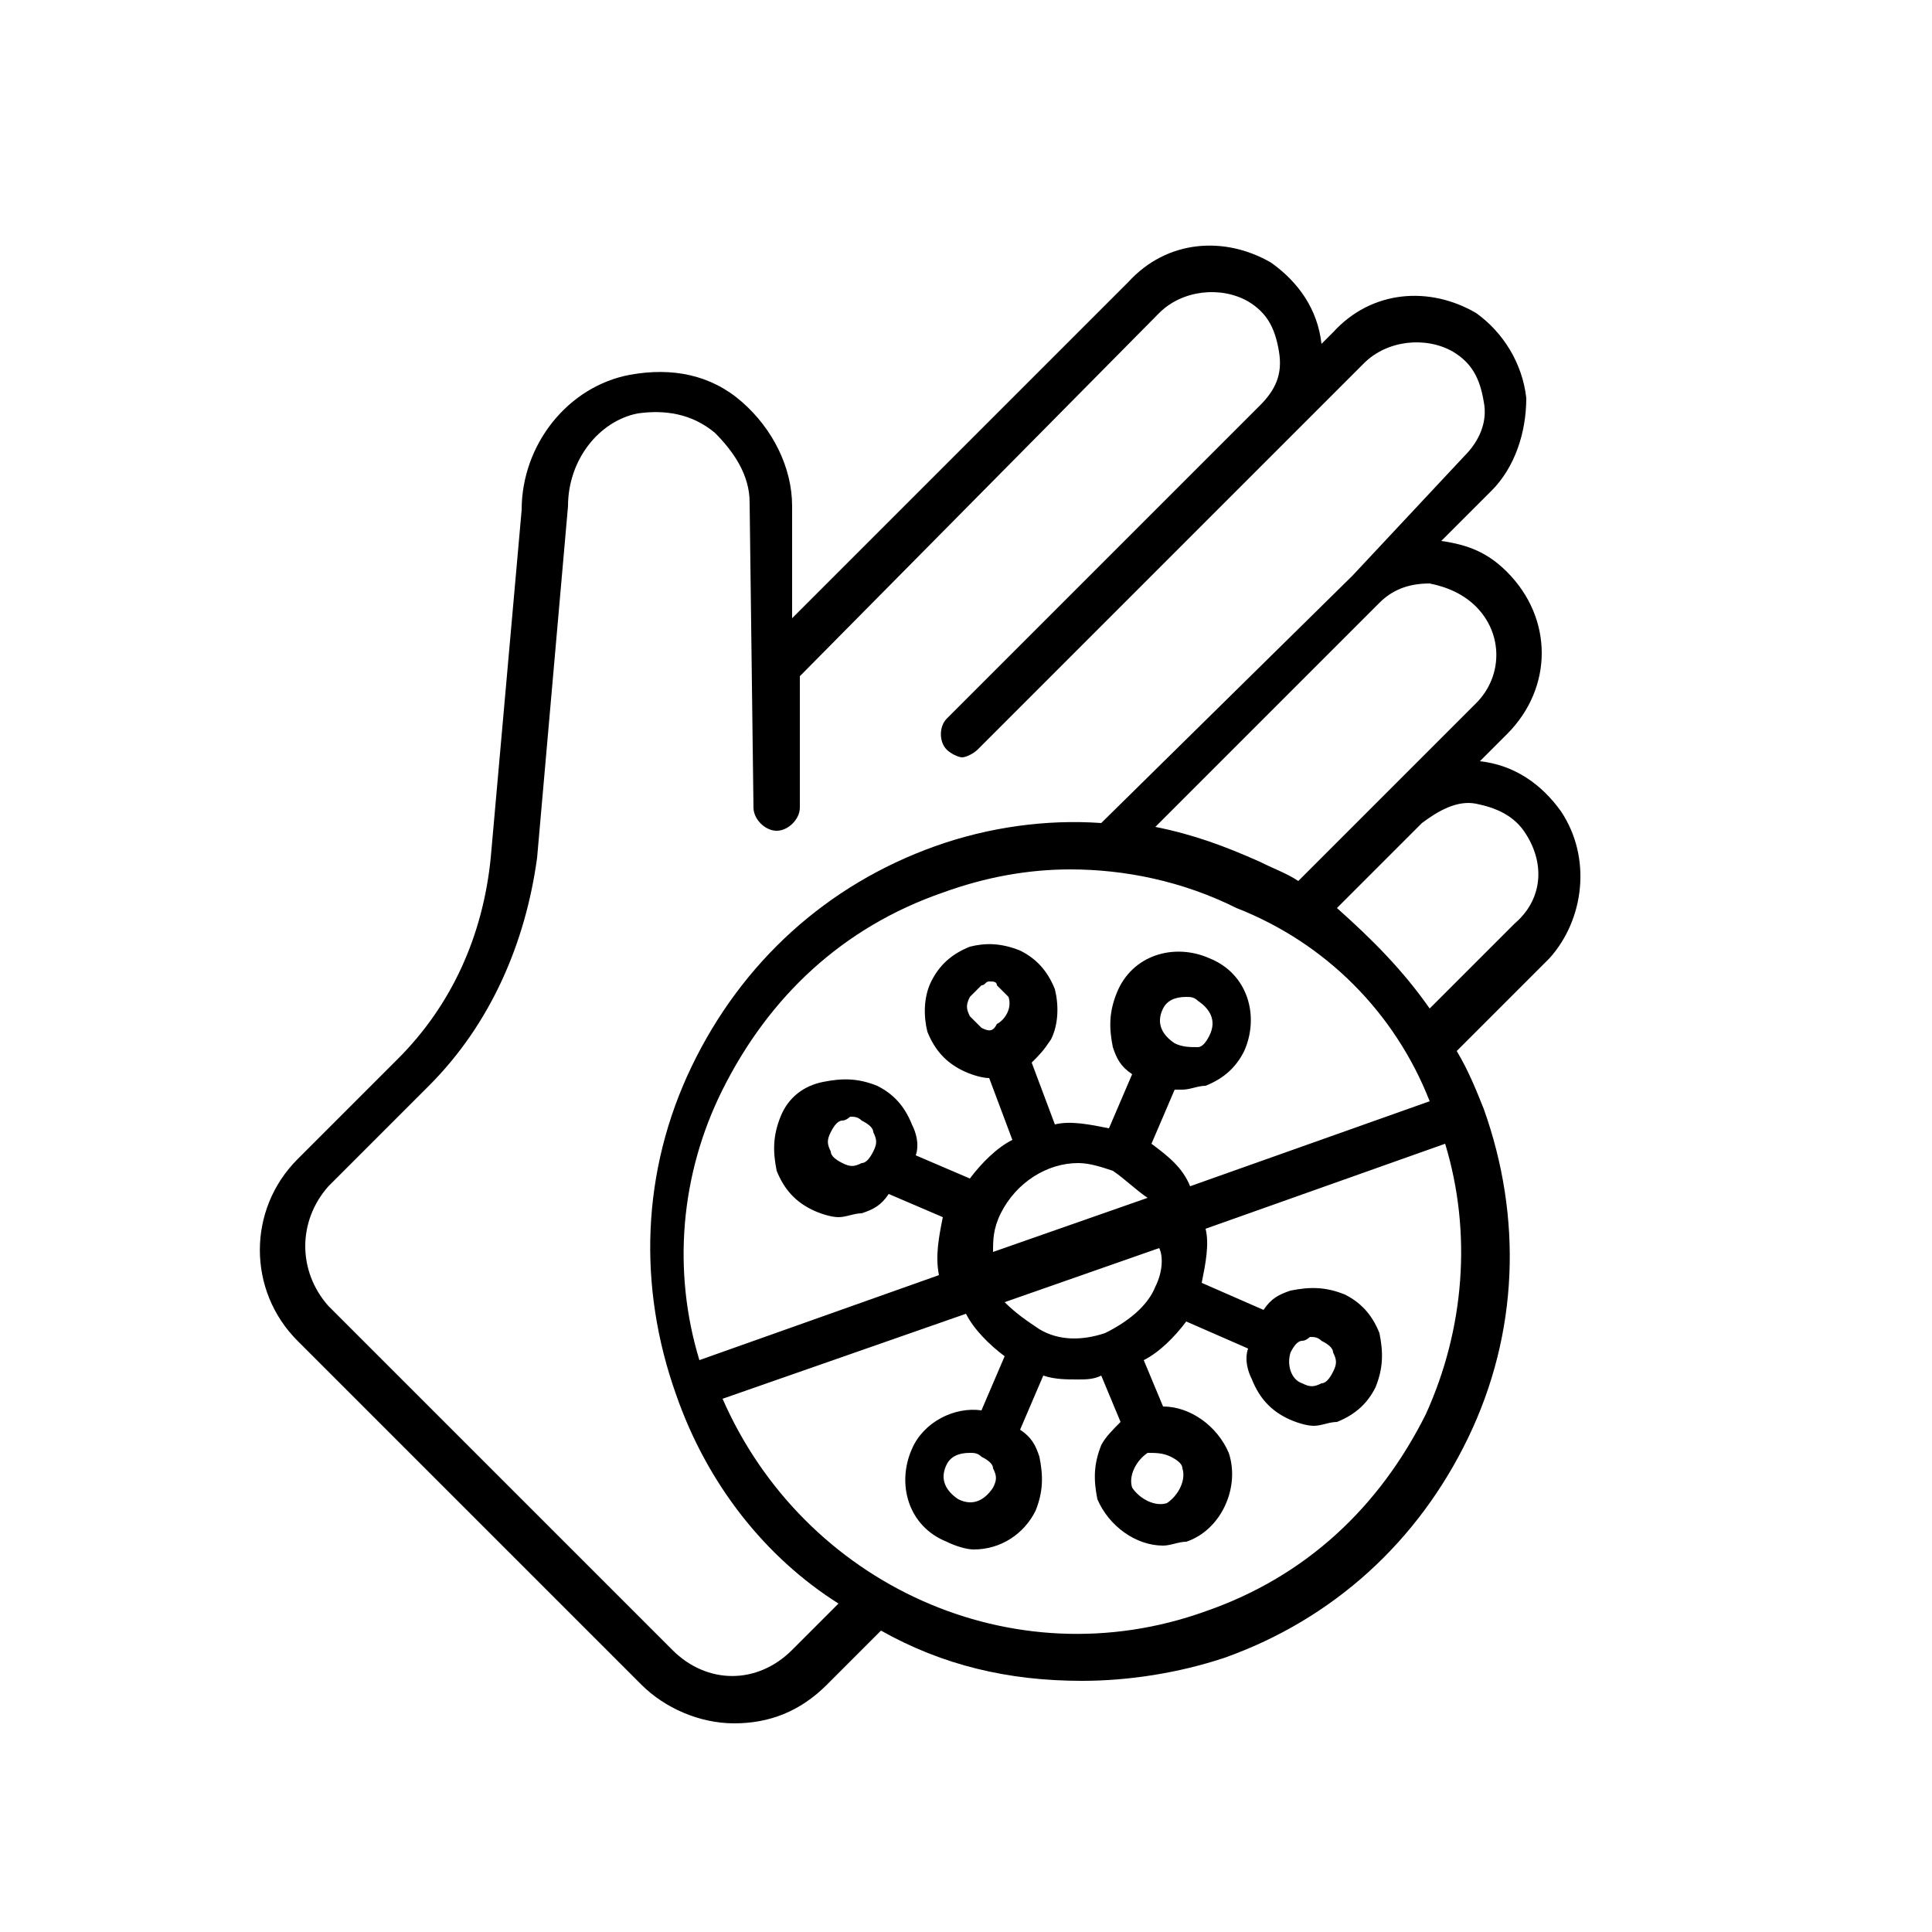 <?xml version="1.0" encoding="UTF-8"?> <!-- Generator: Adobe Illustrator 24.1.0, SVG Export Plug-In . SVG Version: 6.00 Build 0) --> <svg xmlns="http://www.w3.org/2000/svg" xmlns:xlink="http://www.w3.org/1999/xlink" version="1.1" id="Capa_1" x="0px" y="0px" width="50px" height="50px" viewBox="0 0 50 50" style="enable-background:new 0 0 50 50;" xml:space="preserve"> <path d="M40.4,21c-0.5-0.7-1.2-1.2-2.1-1.3l0.7-0.7c1.2-1.2,1.2-3,0-4.2c-0.5-0.5-1-0.7-1.7-0.8l1.3-1.3c0.6-0.6,0.9-1.5,0.9-2.4 c-0.1-0.9-0.6-1.7-1.3-2.2c-1.2-0.7-2.7-0.6-3.7,0.5l-0.3,0.3c-0.1-0.9-0.6-1.6-1.3-2.1c-1.2-0.7-2.7-0.6-3.7,0.5L20.5,16v-2.9 c0-1-0.5-2-1.3-2.7c-0.8-0.7-1.8-0.9-2.9-0.7c-1.6,0.3-2.8,1.8-2.8,3.5l-0.8,9c-0.2,2-1,3.8-2.4,5.2l-2.6,2.6 c-1.3,1.3-1.3,3.4,0,4.7l8.9,8.9c0.6,0.6,1.5,1,2.4,1c0.9,0,1.7-0.3,2.4-1l1.4-1.4c1.6,0.9,3.3,1.3,5.2,1.3c1.2,0,2.5-0.2,3.7-0.6 c2.8-1,5-3,6.3-5.7c1.3-2.7,1.4-5.7,0.4-8.5c-0.2-0.5-0.4-1-0.7-1.5l2.4-2.4C41,23.8,41.2,22.2,40.4,21z M38.2,15.7 c0.7,0.7,0.7,1.8,0,2.5l-2.3,2.3l0,0l0,0l-2.3,2.3c-0.3-0.2-0.6-0.3-1-0.5c-0.9-0.4-1.7-0.7-2.7-0.9l5.8-5.8l0,0l0,0l0,0 c0.3-0.3,0.7-0.5,1.3-0.5l0,0C37.5,15.2,37.9,15.4,38.2,15.7z M37,28.5l-6.2,2.2c-0.2-0.5-0.6-0.8-1-1.1l0.6-1.4c0.1,0,0.1,0,0.2,0 c0.2,0,0.4-0.1,0.6-0.1c0.5-0.2,0.8-0.5,1-0.9c0.4-0.9,0.1-2-0.9-2.4c-0.9-0.4-2-0.1-2.4,0.9c-0.2,0.5-0.2,0.9-0.1,1.4 c0.1,0.3,0.2,0.5,0.5,0.7l-0.6,1.4c-0.5-0.1-1-0.2-1.4-0.1l-0.6-1.6c0.2-0.2,0.3-0.3,0.5-0.6c0.2-0.4,0.2-0.9,0.1-1.3 c-0.2-0.5-0.5-0.8-0.9-1c-0.5-0.2-0.9-0.2-1.3-0.1c-0.5,0.2-0.8,0.5-1,0.9c-0.2,0.4-0.2,0.9-0.1,1.3c0.2,0.5,0.5,0.8,0.9,1 c0.2,0.1,0.5,0.2,0.7,0.2l0,0l0.6,1.6c-0.4,0.2-0.8,0.6-1.1,1l-1.4-0.6c0.1-0.3,0-0.6-0.1-0.8c-0.2-0.5-0.5-0.8-0.9-1 c-0.5-0.2-0.9-0.2-1.4-0.1c-0.5,0.1-0.9,0.4-1.1,0.9c-0.2,0.5-0.2,0.9-0.1,1.4c0.2,0.5,0.5,0.8,0.9,1c0.2,0.1,0.5,0.2,0.7,0.2 c0.2,0,0.4-0.1,0.6-0.1c0.3-0.1,0.5-0.2,0.7-0.5l1.4,0.6c-0.1,0.5-0.2,1-0.1,1.5l-6.2,2.2c-0.7-2.3-0.5-4.8,0.6-7 c1.2-2.4,3.1-4.2,5.7-5.1c1.1-0.4,2.2-0.6,3.3-0.6c1.4,0,2.9,0.3,4.3,1C34.3,24.4,36.1,26.2,37,28.5z M29.9,33.3 c-0.2,0.5-0.7,0.9-1.3,1.2l0,0l0,0c-0.6,0.2-1.2,0.2-1.7-0.1c-0.3-0.2-0.6-0.4-0.9-0.7l4-1.4C30.1,32.5,30.1,32.9,29.9,33.3z M30.3,37.7c0.2,0.1,0.3,0.2,0.3,0.3c0.1,0.3-0.1,0.7-0.4,0.9c-0.3,0.1-0.7-0.1-0.9-0.4l0,0c-0.1-0.3,0.1-0.7,0.4-0.9l0,0l0,0 C29.9,37.6,30.1,37.6,30.3,37.7z M25.9,31.4c0.4-0.8,1.2-1.3,2-1.3c0.3,0,0.6,0.1,0.9,0.2c0.3,0.2,0.6,0.5,0.9,0.7l-4,1.4 C25.7,32.1,25.7,31.8,25.9,31.4z M25.4,26.6c-0.1-0.1-0.2-0.2-0.3-0.3c-0.1-0.2-0.1-0.3,0-0.5c0.1-0.1,0.2-0.2,0.3-0.3 c0.1,0,0.1-0.1,0.2-0.1s0.2,0,0.2,0.1c0.1,0.1,0.2,0.2,0.3,0.3c0.1,0.3-0.1,0.6-0.3,0.7l0,0l0,0C25.7,26.7,25.6,26.7,25.4,26.6z M30.4,27c-0.3-0.2-0.5-0.5-0.3-0.9c0.1-0.2,0.3-0.3,0.6-0.3c0.1,0,0.2,0,0.3,0.1c0.3,0.2,0.5,0.5,0.3,0.9l0,0 c-0.1,0.2-0.2,0.3-0.3,0.3C30.8,27.1,30.6,27.1,30.4,27z M22.6,29.8c-0.1,0.2-0.2,0.3-0.3,0.3c-0.2,0.1-0.3,0.1-0.5,0 c-0.2-0.1-0.3-0.2-0.3-0.3c-0.1-0.2-0.1-0.3,0-0.5c0.1-0.2,0.2-0.3,0.3-0.3c0.1,0,0.2-0.1,0.2-0.1c0.1,0,0.2,0,0.3,0.1l0,0 c0.2,0.1,0.3,0.2,0.3,0.3C22.7,29.5,22.7,29.6,22.6,29.8z M20.5,42.7c-0.9,0.9-2.2,0.9-3.1,0l-8.9-8.9c-0.8-0.9-0.8-2.2,0-3.1 l2.6-2.6c1.6-1.6,2.5-3.7,2.8-5.9l0.8-9.1c0-1.2,0.8-2.2,1.8-2.4c0.7-0.1,1.4,0,2,0.5c0.5,0.5,0.9,1.1,0.9,1.8l0,0l0.1,7.9 c0,0.3,0.3,0.6,0.6,0.6l0,0c0.3,0,0.6-0.3,0.6-0.6v-3.4L30,8.1c0.6-0.6,1.6-0.7,2.3-0.3c0.5,0.3,0.7,0.7,0.8,1.3s-0.1,1-0.5,1.4l0,0 l0,0l-8.1,8.1c-0.2,0.2-0.2,0.6,0,0.8c0.1,0.1,0.3,0.2,0.4,0.2c0.1,0,0.3-0.1,0.4-0.2l8.1-8.1l0,0l0,0l1.9-1.9 c0.6-0.6,1.6-0.7,2.3-0.3c0.5,0.3,0.7,0.7,0.8,1.3c0.1,0.5-0.1,1-0.5,1.4L35,14.9l0,0l0,0l-6.5,6.4c-1.4-0.1-2.9,0.1-4.3,0.6 c-2.8,1-5,3-6.3,5.7c-1.3,2.7-1.4,5.7-0.4,8.5c0.8,2.3,2.3,4.2,4.2,5.4L20.5,42.7z M36.9,36.6c-1.2,2.4-3.1,4.2-5.7,5.1 c-5,1.8-10.4-0.7-12.5-5.5L25,34c0.2,0.4,0.6,0.8,1,1.1l-0.6,1.4c-0.7-0.1-1.5,0.3-1.8,1c-0.4,0.9-0.1,2,0.9,2.4 c0.2,0.1,0.5,0.2,0.7,0.2c0.7,0,1.3-0.4,1.6-1c0.2-0.5,0.2-0.9,0.1-1.4c-0.1-0.3-0.2-0.5-0.5-0.7l0.6-1.4c0.3,0.1,0.6,0.1,0.9,0.1 c0.2,0,0.4,0,0.6-0.1l0.5,1.2c-0.2,0.2-0.4,0.4-0.5,0.6c-0.2,0.5-0.2,0.9-0.1,1.4c0.3,0.7,1,1.2,1.7,1.2c0.2,0,0.4-0.1,0.6-0.1 c0.9-0.3,1.4-1.4,1.1-2.3c-0.3-0.7-1-1.2-1.7-1.2l-0.5-1.2c0.4-0.2,0.8-0.6,1.1-1l1.6,0.7c-0.1,0.3,0,0.6,0.1,0.8 c0.2,0.5,0.5,0.8,0.9,1c0.2,0.1,0.5,0.2,0.7,0.2s0.4-0.1,0.6-0.1c0.5-0.2,0.8-0.5,1-0.9c0.2-0.5,0.2-0.9,0.1-1.4 c-0.2-0.5-0.5-0.8-0.9-1c-0.5-0.2-0.9-0.2-1.4-0.1c-0.3,0.1-0.5,0.2-0.7,0.5l-1.6-0.7c0.1-0.5,0.2-1,0.1-1.4l6.2-2.2 C38.1,31.9,37.9,34.4,36.9,36.6z M25.1,37.6c0.1,0,0.2,0,0.3,0.1c0.2,0.1,0.3,0.2,0.3,0.3c0.1,0.2,0.1,0.3,0,0.5 c-0.2,0.3-0.5,0.5-0.9,0.3c-0.3-0.2-0.5-0.5-0.3-0.9C24.6,37.7,24.8,37.6,25.1,37.6z M33.4,35C33.4,34.9,33.4,34.9,33.4,35 C33.4,34.9,33.4,34.9,33.4,35c0.1-0.2,0.2-0.3,0.3-0.3c0.1,0,0.2-0.1,0.2-0.1c0.1,0,0.2,0,0.3,0.1c0.2,0.1,0.3,0.2,0.3,0.3 c0.1,0.2,0.1,0.3,0,0.5c-0.1,0.2-0.2,0.3-0.3,0.3c-0.2,0.1-0.3,0.1-0.5,0C33.4,35.7,33.3,35.3,33.4,35z M39.2,23.9L37,26.1 c-0.7-1-1.5-1.8-2.4-2.6l2.2-2.2l0,0l0,0l0,0l0,0l0,0c0.4-0.3,0.9-0.6,1.4-0.5s1,0.3,1.3,0.8C40,22.4,39.9,23.3,39.2,23.9z"></path> </svg> 